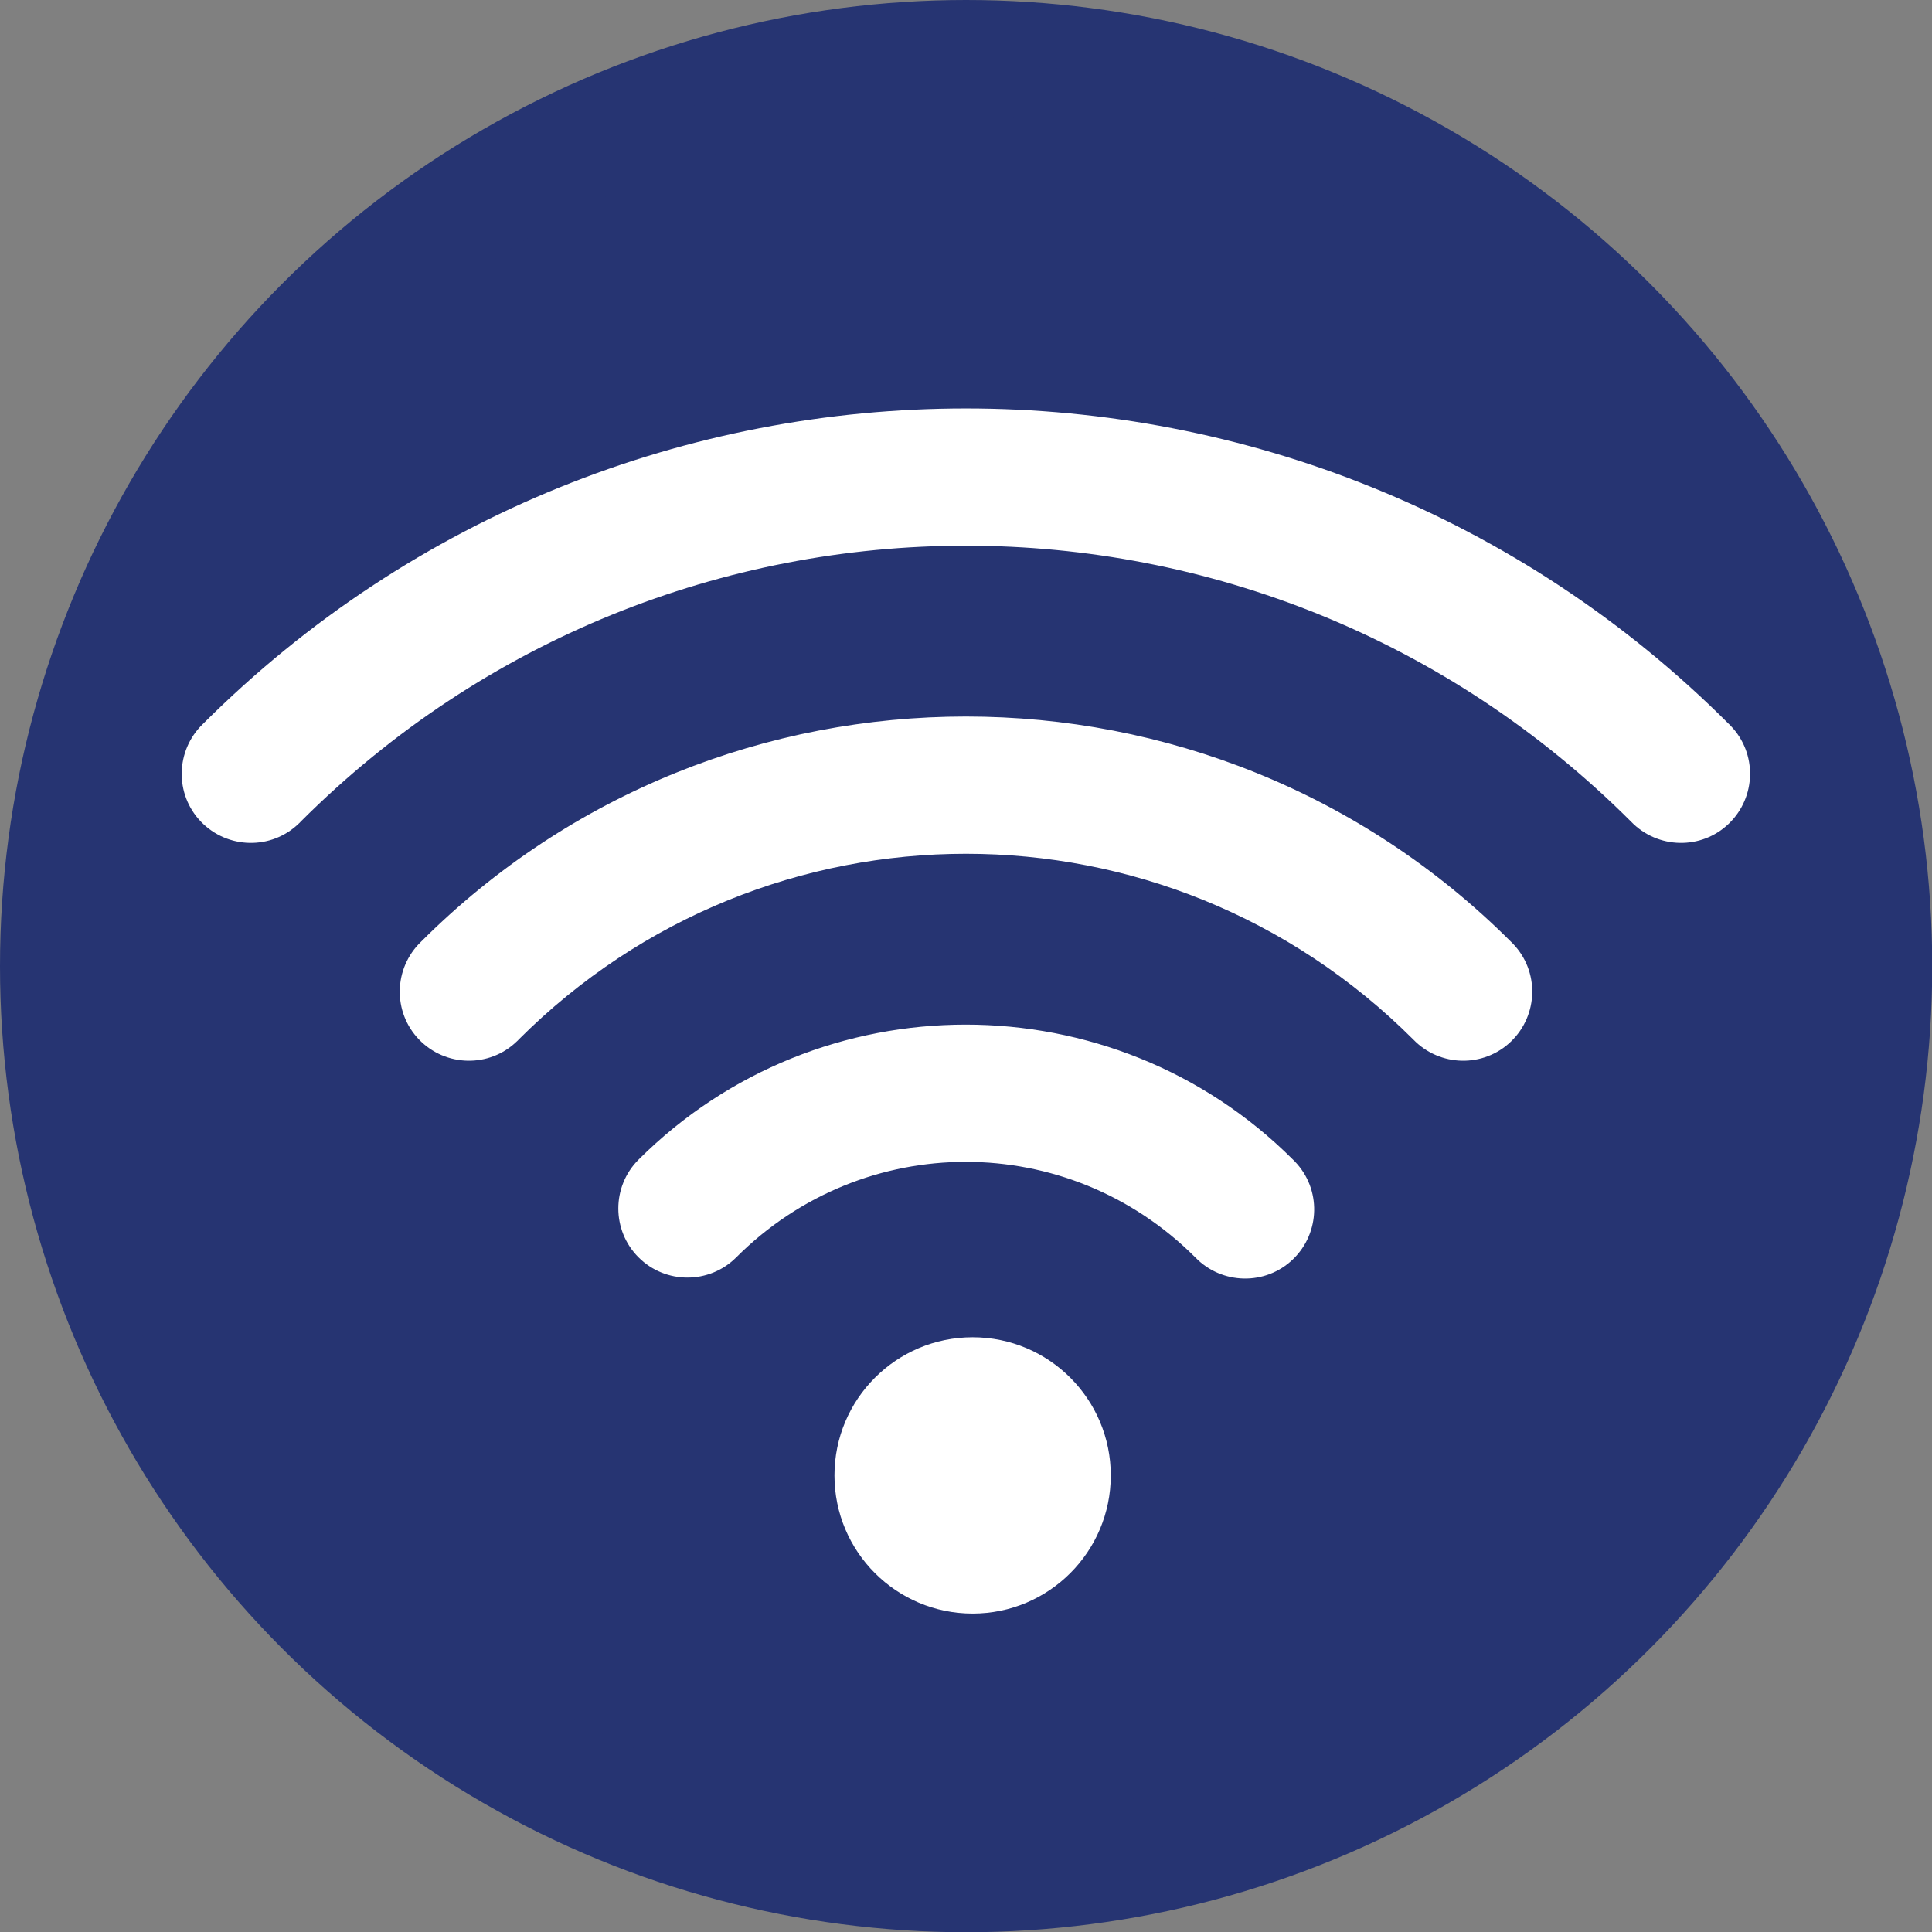 <?xml version="1.0" encoding="UTF-8"?><svg height="600px" width="600px" id="Calque_2" xmlns="http://www.w3.org/2000/svg" viewBox="0 0 80.27 80.27"><rect x="0" y="0" width="80.27" height="80.27" fill="#808080" stroke="none"/><defs><style>.cls-1{fill:#fff;}.cls-2{fill:#263472;}</style></defs><g id="Design"><circle class="cls-2" cx="40.14" cy="40.14" r="40.14"/><path class="cls-2" d="M39.19,2.66C18.49,3.18,2.14,20.38,2.66,41.08c.52,20.7,17.73,37.05,38.42,36.53,20.7-.52,37.05-17.73,36.53-38.42-.52-20.7-17.73-37.05-38.42-36.53ZM41.03,75.41c-19.48.49-35.67-14.9-36.16-34.38C4.37,21.55,19.76,5.35,39.24,4.86c19.48-.49,35.67,14.9,36.16,34.38.49,19.48-14.9,35.67-34.38,36.16Z"/><path class="cls-1" d="M40.13,16.97c-11.48,0-22.95,4.37-31.7,13.11-1.14,1.1-1.18,2.92-.08,4.06s2.92,1.18,4.06.08c.03-.03.06-.05.08-.08,15.29-15.29,39.99-15.29,55.28,0,1.1,1.14,2.92,1.18,4.06.08s1.18-2.92.08-4.06c-.03-.03-.05-.06-.08-.08-8.74-8.74-20.22-13.11-31.7-13.11ZM40.13,29.77c-8.2,0-16.4,3.12-22.64,9.36-1.14,1.1-1.18,2.92-.08,4.06s2.92,1.18,4.06.08c.03-.03.06-.05.08-.08,10.29-10.29,26.88-10.29,37.17,0,1.1,1.14,2.92,1.18,4.06.08,1.14-1.1,1.18-2.92.08-4.06-.03-.03-.05-.06-.08-.08-6.24-6.24-14.44-9.36-22.65-9.36ZM40.13,42.57c-4.93,0-9.85,1.87-13.6,5.61-1.12,1.12-1.12,2.94,0,4.06,1.12,1.12,2.94,1.12,4.06,0,5.29-5.29,13.78-5.29,19.07,0,1.1,1.14,2.92,1.18,4.06.08s1.18-2.92.08-4.06c-.03-.03-.05-.06-.08-.08-3.74-3.74-8.67-5.61-13.6-5.61ZM40.41,55.56c-3.17,0-5.74,2.57-5.74,5.74s2.57,5.74,5.74,5.74,5.74-2.57,5.74-5.74-2.57-5.74-5.74-5.74Z"/></g></svg>